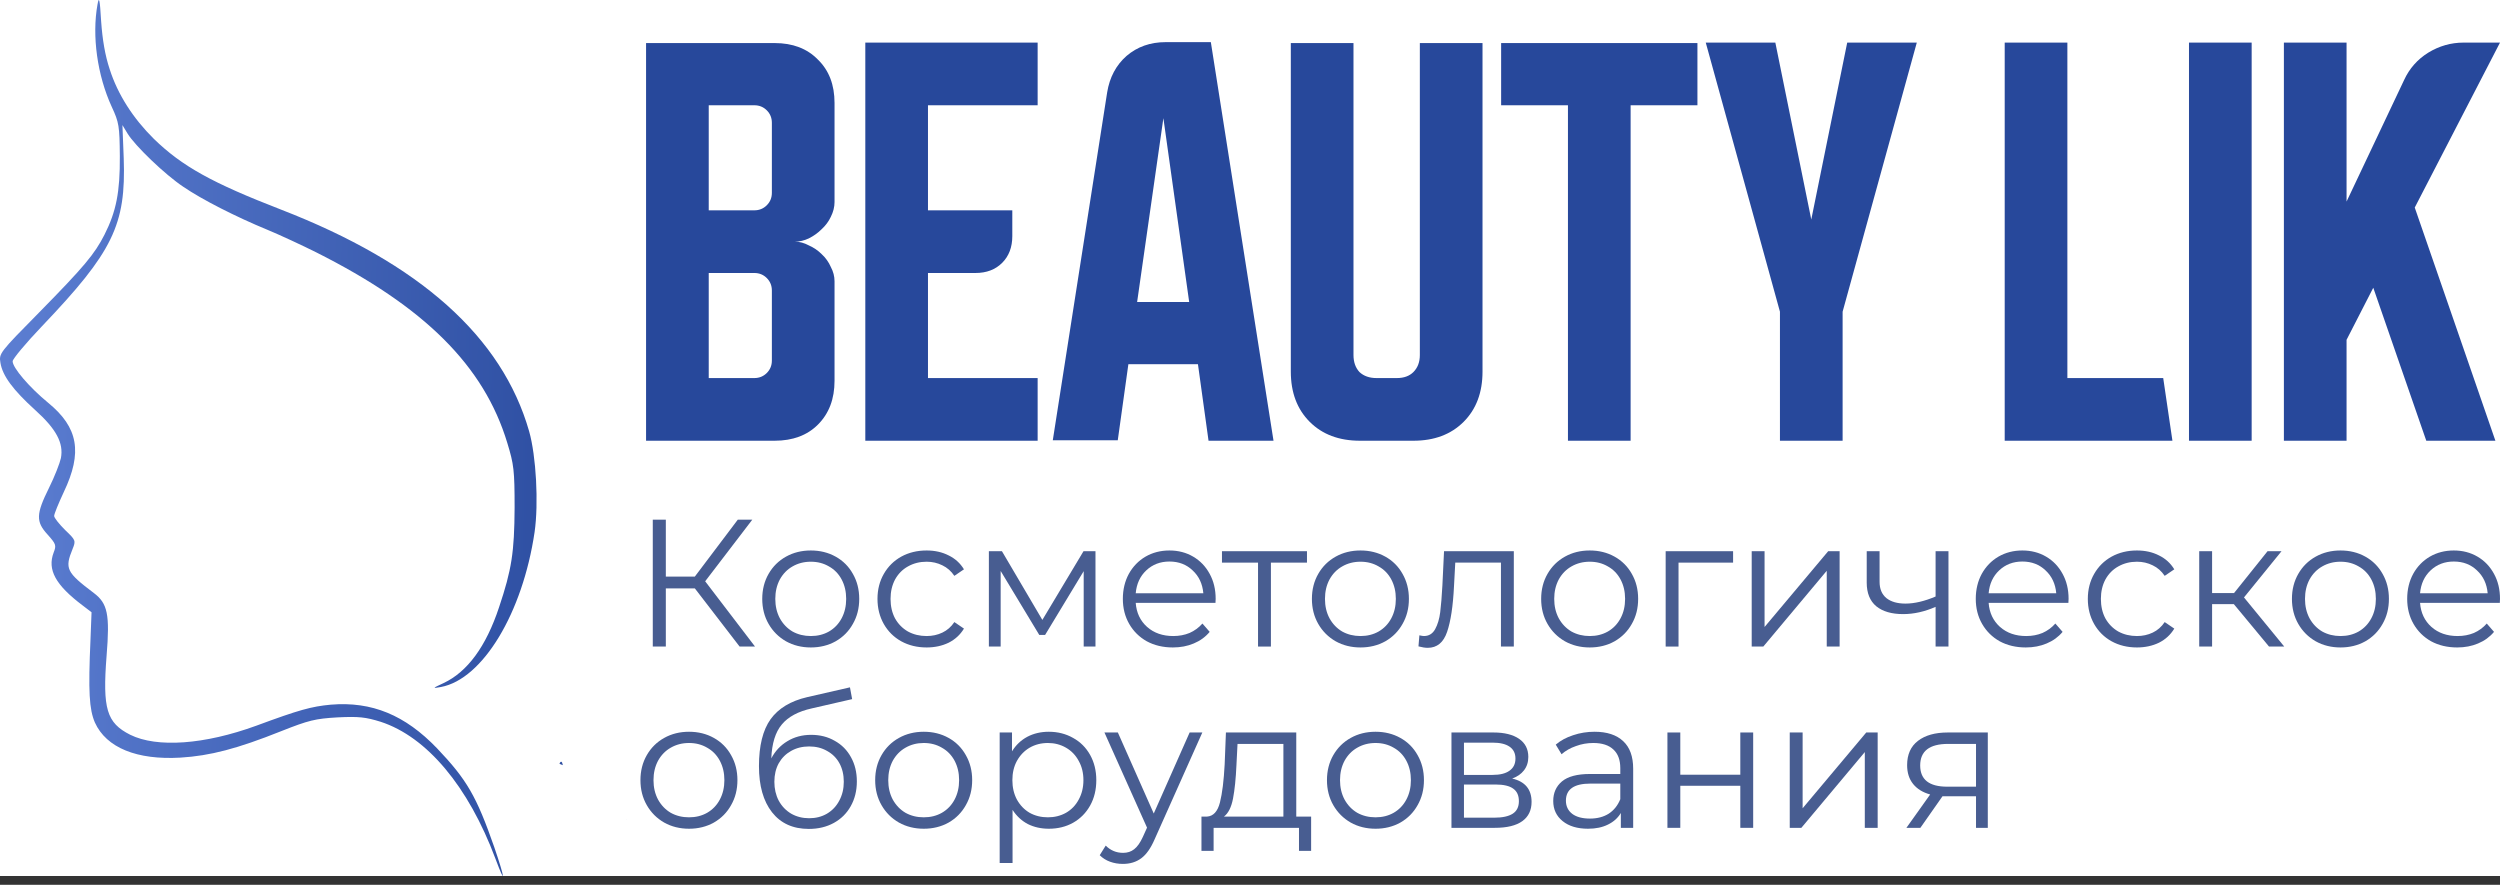 <?xml version="1.0" encoding="UTF-8"?> <svg xmlns="http://www.w3.org/2000/svg" width="178" height="63" viewBox="0 0 178 63" fill="none"><rect x="0" y="0" width="178" height="63" fill="#333333" stroke="none"/><g clip-path="url(#clip0_2108_159)"><rect width="178" height="62.37" fill="white"></rect><path fill-rule="evenodd" clip-rule="evenodd" d="M7.811 4.933C8.384 6.725 9.474 8.425 10.953 9.885C12.967 11.844 15.111 13.027 20.026 14.93C29.895 18.756 35.753 23.986 37.675 30.712C38.174 32.468 38.358 35.831 38.063 37.883C37.213 43.648 34.367 48.361 31.392 48.915C30.763 49.026 30.782 49.008 31.576 48.638C33.277 47.843 34.607 46.032 35.531 43.242C36.437 40.544 36.621 39.306 36.64 36.164C36.64 33.466 36.584 33.059 36.122 31.544C34.459 26.037 30.227 21.842 22.503 17.961C21.505 17.462 19.953 16.741 19.066 16.372C16.774 15.429 14.353 14.191 13.059 13.304C11.747 12.436 9.604 10.366 9.086 9.516L8.717 8.906L8.809 11.271C8.975 16.002 8.051 17.924 2.988 23.228C1.842 24.429 0.9 25.556 0.9 25.723C0.9 26.185 2.082 27.571 3.431 28.68C5.575 30.435 5.889 32.209 4.54 35.037C4.171 35.831 3.856 36.589 3.856 36.737C3.856 36.866 4.208 37.31 4.633 37.735C5.39 38.455 5.409 38.492 5.169 39.084C4.596 40.488 4.725 40.747 6.684 42.225C7.663 42.965 7.83 43.741 7.589 46.697C7.294 50.467 7.589 51.465 9.271 52.315C11.175 53.258 14.556 53.018 18.252 51.669C21.302 50.541 22.17 50.301 23.556 50.172C26.476 49.931 28.841 50.911 31.114 53.276C33.24 55.513 33.923 56.677 35.198 60.336C35.956 62.553 36.03 63.163 35.272 61.13C33.35 55.993 30.394 52.463 27.104 51.391C26.032 51.059 25.552 51.003 24.037 51.077C22.447 51.17 21.985 51.281 20.026 52.057C16.885 53.313 14.963 53.812 12.856 53.942C9.752 54.126 7.571 53.239 6.758 51.447C6.351 50.504 6.277 49.248 6.444 45.515L6.518 43.593L5.889 43.112C3.949 41.653 3.357 40.562 3.82 39.342C4.023 38.825 3.986 38.733 3.394 38.067C2.544 37.143 2.563 36.607 3.487 34.741C3.893 33.928 4.263 32.967 4.337 32.616C4.54 31.544 4.004 30.546 2.507 29.197C0.937 27.774 0.179 26.758 0.031 25.834C-0.08 25.168 -0.043 25.113 2.785 22.248C6 18.977 6.739 18.09 7.442 16.704C8.273 15.06 8.55 13.674 8.532 11.123C8.513 8.98 8.476 8.721 7.959 7.612C6.924 5.358 6.536 2.549 6.943 0.313C7.053 -0.297 7.109 -0.075 7.201 1.514C7.294 2.826 7.479 3.935 7.811 4.933ZM44.606 58.377C44.602 58.382 44.598 58.382 44.593 58.376C44.623 58.356 44.633 58.35 44.606 58.377ZM39.834 54.383L40.074 54.482C40.048 54.332 40.012 54.25 39.966 54.237C39.922 54.222 39.877 54.275 39.834 54.383Z" fill="url(#paint0_linear_2108_159)"></path><path d="M141.531 52.153V58.942H140.692V56.696H138.562H138.304L136.73 58.942H135.736L137.427 56.567C136.902 56.421 136.497 56.171 136.213 55.818C135.929 55.465 135.787 55.018 135.787 54.476C135.787 53.719 136.046 53.142 136.562 52.746C137.078 52.351 137.784 52.153 138.679 52.153H141.531ZM136.717 54.502C136.717 55.508 137.358 56.012 138.64 56.012H140.692V52.966H138.704C137.379 52.966 136.717 53.478 136.717 54.502Z" fill="#485D91"></path><path d="M127.43 52.153H128.347V57.548L132.877 52.153H133.69V58.942H132.774V53.547L128.256 58.942H127.43V52.153Z" fill="#485D91"></path><path d="M118.721 52.153H119.637V55.16H123.91V52.153H124.826V58.942H123.91V55.947H119.637V58.942H118.721V52.153Z" fill="#485D91"></path><path d="M113.532 52.101C114.419 52.101 115.098 52.325 115.572 52.772C116.045 53.211 116.282 53.865 116.282 54.734V58.942H115.404V57.883C115.197 58.236 114.892 58.511 114.487 58.709C114.092 58.907 113.618 59.006 113.068 59.006C112.311 59.006 111.708 58.825 111.261 58.464C110.813 58.103 110.59 57.625 110.59 57.032C110.59 56.455 110.796 55.99 111.209 55.638C111.631 55.285 112.298 55.108 113.21 55.108H115.365V54.695C115.365 54.11 115.202 53.667 114.875 53.366C114.548 53.056 114.07 52.901 113.442 52.901C113.012 52.901 112.599 52.974 112.203 53.121C111.807 53.258 111.467 53.452 111.183 53.702L110.77 53.017C111.114 52.725 111.527 52.501 112.009 52.346C112.491 52.183 112.999 52.101 113.532 52.101ZM113.21 58.283C113.726 58.283 114.169 58.167 114.539 57.935C114.909 57.694 115.184 57.35 115.365 56.902V55.792H113.236C112.074 55.792 111.493 56.197 111.493 57.006C111.493 57.401 111.644 57.715 111.945 57.948C112.246 58.172 112.668 58.283 113.21 58.283Z" fill="#485D91"></path><path d="M107.667 55.431C108.588 55.646 109.048 56.201 109.048 57.096C109.048 57.69 108.829 58.146 108.39 58.464C107.951 58.782 107.297 58.942 106.428 58.942H103.344V52.153H106.338C107.112 52.153 107.719 52.303 108.158 52.604C108.597 52.906 108.816 53.336 108.816 53.895C108.816 54.265 108.713 54.584 108.506 54.85C108.308 55.108 108.029 55.302 107.667 55.431ZM104.234 55.173H106.273C106.798 55.173 107.198 55.074 107.474 54.876C107.758 54.678 107.9 54.39 107.9 54.011C107.9 53.633 107.758 53.349 107.474 53.159C107.198 52.97 106.798 52.876 106.273 52.876H104.234V55.173ZM106.39 58.219C106.975 58.219 107.413 58.124 107.706 57.935C107.999 57.746 108.145 57.449 108.145 57.044C108.145 56.64 108.011 56.343 107.745 56.154C107.478 55.956 107.056 55.857 106.48 55.857H104.234V58.219H106.39Z" fill="#485D91"></path><path d="M97.939 59.006C97.285 59.006 96.695 58.86 96.171 58.567C95.646 58.266 95.233 57.853 94.931 57.328C94.63 56.803 94.48 56.21 94.48 55.547C94.48 54.885 94.63 54.291 94.931 53.766C95.233 53.241 95.646 52.832 96.171 52.54C96.695 52.247 97.285 52.101 97.939 52.101C98.593 52.101 99.182 52.247 99.707 52.54C100.232 52.832 100.641 53.241 100.933 53.766C101.234 54.291 101.385 54.885 101.385 55.547C101.385 56.21 101.234 56.803 100.933 57.328C100.641 57.853 100.232 58.266 99.707 58.567C99.182 58.86 98.593 59.006 97.939 59.006ZM97.939 58.193C98.421 58.193 98.851 58.086 99.23 57.87C99.617 57.647 99.918 57.333 100.133 56.928C100.348 56.524 100.456 56.063 100.456 55.547C100.456 55.031 100.348 54.571 100.133 54.166C99.918 53.762 99.617 53.452 99.23 53.237C98.851 53.013 98.421 52.901 97.939 52.901C97.457 52.901 97.022 53.013 96.635 53.237C96.257 53.452 95.955 53.762 95.732 54.166C95.517 54.571 95.409 55.031 95.409 55.547C95.409 56.063 95.517 56.524 95.732 56.928C95.955 57.333 96.257 57.647 96.635 57.87C97.022 58.086 97.457 58.193 97.939 58.193Z" fill="#485D91"></path><path d="M93.352 58.142V60.581H92.488V58.942H86.409V60.581H85.544V58.142H85.931C86.387 58.116 86.697 57.78 86.86 57.135C87.024 56.489 87.135 55.586 87.196 54.424L87.286 52.153H92.294V58.142H93.352ZM88.035 54.476C87.992 55.44 87.91 56.236 87.79 56.864C87.669 57.483 87.454 57.909 87.144 58.142H91.378V52.966H88.112L88.035 54.476Z" fill="#485D91"></path><path d="M85.606 52.153L82.211 59.755C81.936 60.392 81.618 60.843 81.256 61.11C80.895 61.377 80.46 61.51 79.953 61.51C79.626 61.51 79.32 61.459 79.036 61.355C78.752 61.252 78.507 61.097 78.3 60.891L78.727 60.207C79.071 60.551 79.484 60.723 79.966 60.723C80.275 60.723 80.538 60.637 80.753 60.465C80.977 60.293 81.183 60 81.372 59.587L81.669 58.929L78.636 52.153H79.591L82.147 57.922L84.702 52.153H85.606Z" fill="#485D91"></path><path d="M74.675 52.101C75.312 52.101 75.888 52.247 76.404 52.54C76.921 52.824 77.325 53.228 77.618 53.753C77.91 54.278 78.057 54.876 78.057 55.547C78.057 56.227 77.91 56.829 77.618 57.354C77.325 57.879 76.921 58.288 76.404 58.58C75.897 58.864 75.32 59.006 74.675 59.006C74.124 59.006 73.625 58.894 73.178 58.671C72.739 58.438 72.378 58.103 72.094 57.664V61.446H71.177V52.153H72.055V53.495C72.33 53.047 72.692 52.703 73.139 52.462C73.595 52.221 74.107 52.101 74.675 52.101ZM74.611 58.193C75.084 58.193 75.514 58.086 75.901 57.87C76.288 57.647 76.59 57.333 76.805 56.928C77.028 56.524 77.14 56.063 77.14 55.547C77.14 55.031 77.028 54.575 76.805 54.179C76.59 53.775 76.288 53.461 75.901 53.237C75.514 53.013 75.084 52.901 74.611 52.901C74.129 52.901 73.694 53.013 73.307 53.237C72.928 53.461 72.627 53.775 72.403 54.179C72.188 54.575 72.081 55.031 72.081 55.547C72.081 56.063 72.188 56.524 72.403 56.928C72.627 57.333 72.928 57.647 73.307 57.87C73.694 58.086 74.129 58.193 74.611 58.193Z" fill="#485D91"></path><path d="M65.772 59.006C65.119 59.006 64.529 58.86 64.004 58.567C63.479 58.266 63.066 57.853 62.765 57.328C62.464 56.803 62.313 56.21 62.313 55.547C62.313 54.885 62.464 54.291 62.765 53.766C63.066 53.241 63.479 52.832 64.004 52.54C64.529 52.247 65.119 52.101 65.772 52.101C66.427 52.101 67.016 52.247 67.541 52.54C68.066 52.832 68.474 53.241 68.767 53.766C69.068 54.291 69.219 54.885 69.219 55.547C69.219 56.21 69.068 56.803 68.767 57.328C68.474 57.853 68.066 58.266 67.541 58.567C67.016 58.86 66.427 59.006 65.772 59.006ZM65.772 58.193C66.254 58.193 66.685 58.086 67.063 57.87C67.45 57.647 67.752 57.333 67.967 56.928C68.182 56.524 68.289 56.063 68.289 55.547C68.289 55.031 68.182 54.571 67.967 54.166C67.752 53.762 67.45 53.452 67.063 53.237C66.685 53.013 66.254 52.901 65.772 52.901C65.291 52.901 64.856 53.013 64.469 53.237C64.09 53.452 63.789 53.762 63.565 54.166C63.35 54.571 63.243 55.031 63.243 55.547C63.243 56.063 63.35 56.524 63.565 56.928C63.789 57.333 64.09 57.647 64.469 57.87C64.856 58.086 65.291 58.193 65.772 58.193Z" fill="#485D91"></path><path d="M57.755 52.321C58.383 52.321 58.943 52.462 59.433 52.746C59.932 53.022 60.319 53.413 60.594 53.921C60.87 54.42 61.008 54.992 61.008 55.638C61.008 56.3 60.861 56.889 60.569 57.406C60.285 57.913 59.885 58.309 59.368 58.593C58.852 58.877 58.258 59.019 57.587 59.019C56.46 59.019 55.587 58.623 54.967 57.832C54.348 57.04 54.038 55.947 54.038 54.553C54.038 53.099 54.313 51.985 54.864 51.211C55.423 50.436 56.292 49.911 57.471 49.636L60.517 48.939L60.672 49.778L57.807 50.436C56.834 50.651 56.12 51.034 55.664 51.585C55.208 52.127 54.959 52.931 54.916 53.998C55.191 53.474 55.574 53.065 56.064 52.772C56.555 52.471 57.118 52.321 57.755 52.321ZM57.613 58.258C58.086 58.258 58.508 58.15 58.878 57.935C59.257 57.711 59.549 57.401 59.756 57.006C59.971 56.61 60.078 56.162 60.078 55.663C60.078 55.164 59.975 54.725 59.769 54.347C59.562 53.968 59.269 53.676 58.891 53.469C58.521 53.254 58.095 53.147 57.613 53.147C57.131 53.147 56.701 53.254 56.322 53.469C55.952 53.676 55.66 53.968 55.445 54.347C55.238 54.725 55.135 55.164 55.135 55.663C55.135 56.162 55.238 56.61 55.445 57.006C55.66 57.401 55.957 57.711 56.335 57.935C56.714 58.15 57.14 58.258 57.613 58.258Z" fill="#485D91"></path><path d="M49.059 59.006C48.405 59.006 47.816 58.86 47.291 58.567C46.766 58.266 46.353 57.853 46.052 57.328C45.751 56.803 45.6 56.21 45.6 55.547C45.6 54.885 45.751 54.291 46.052 53.766C46.353 53.241 46.766 52.832 47.291 52.54C47.816 52.247 48.405 52.101 49.059 52.101C49.713 52.101 50.303 52.247 50.827 52.54C51.352 52.832 51.761 53.241 52.053 53.766C52.355 54.291 52.505 54.885 52.505 55.547C52.505 56.21 52.355 56.803 52.053 57.328C51.761 57.853 51.352 58.266 50.827 58.567C50.303 58.86 49.713 59.006 49.059 59.006ZM49.059 58.193C49.541 58.193 49.971 58.086 50.35 57.87C50.737 57.647 51.038 57.333 51.253 56.928C51.468 56.524 51.576 56.063 51.576 55.547C51.576 55.031 51.468 54.571 51.253 54.166C51.038 53.762 50.737 53.452 50.35 53.237C49.971 53.013 49.541 52.901 49.059 52.901C48.577 52.901 48.143 53.013 47.755 53.237C47.377 53.452 47.076 53.762 46.852 54.166C46.637 54.571 46.529 55.031 46.529 55.547C46.529 56.063 46.637 56.524 46.852 56.928C47.076 57.333 47.377 57.647 47.755 57.87C48.143 58.086 48.577 58.193 49.059 58.193Z" fill="#485D91"></path><path d="M177.987 42.924H172.308C172.36 43.63 172.631 44.202 173.121 44.641C173.612 45.071 174.231 45.286 174.98 45.286C175.401 45.286 175.789 45.213 176.141 45.067C176.494 44.912 176.8 44.688 177.058 44.396L177.574 44.989C177.273 45.351 176.894 45.626 176.438 45.815C175.991 46.005 175.496 46.099 174.954 46.099C174.257 46.099 173.637 45.953 173.095 45.66C172.562 45.359 172.145 44.946 171.843 44.422C171.542 43.897 171.392 43.303 171.392 42.64C171.392 41.978 171.534 41.384 171.818 40.859C172.11 40.334 172.506 39.926 173.005 39.633C173.513 39.34 174.081 39.194 174.709 39.194C175.337 39.194 175.9 39.34 176.399 39.633C176.899 39.926 177.29 40.334 177.574 40.859C177.858 41.375 178 41.969 178 42.64L177.987 42.924ZM174.709 39.981C174.055 39.981 173.504 40.192 173.057 40.614C172.618 41.027 172.368 41.569 172.308 42.24H177.122C177.062 41.569 176.808 41.027 176.361 40.614C175.922 40.192 175.371 39.981 174.709 39.981Z" fill="#485D91"></path><path d="M166.645 46.099C165.991 46.099 165.402 45.953 164.877 45.66C164.352 45.359 163.939 44.946 163.638 44.422C163.337 43.897 163.186 43.303 163.186 42.64C163.186 41.978 163.337 41.384 163.638 40.859C163.939 40.334 164.352 39.926 164.877 39.633C165.402 39.34 165.991 39.194 166.645 39.194C167.299 39.194 167.889 39.34 168.414 39.633C168.938 39.926 169.347 40.334 169.64 40.859C169.941 41.384 170.091 41.978 170.091 42.64C170.091 43.303 169.941 43.897 169.64 44.422C169.347 44.946 168.938 45.359 168.414 45.66C167.889 45.953 167.299 46.099 166.645 46.099ZM166.645 45.286C167.127 45.286 167.557 45.179 167.936 44.964C168.323 44.74 168.624 44.426 168.839 44.021C169.055 43.617 169.162 43.157 169.162 42.64C169.162 42.124 169.055 41.664 168.839 41.259C168.624 40.855 168.323 40.545 167.936 40.33C167.557 40.106 167.127 39.994 166.645 39.994C166.163 39.994 165.729 40.106 165.342 40.33C164.963 40.545 164.662 40.855 164.438 41.259C164.223 41.664 164.116 42.124 164.116 42.64C164.116 43.157 164.223 43.617 164.438 44.021C164.662 44.426 164.963 44.74 165.342 44.964C165.729 45.179 166.163 45.286 166.645 45.286Z" fill="#485D91"></path><path d="M159.05 43.015H157.501V46.035H156.584V39.246H157.501V42.227H159.063L161.45 39.246H162.444L159.772 42.537L162.638 46.035H161.554L159.05 43.015Z" fill="#485D91"></path><path d="M152.151 46.099C151.48 46.099 150.878 45.953 150.344 45.66C149.819 45.368 149.406 44.959 149.105 44.434C148.804 43.901 148.653 43.303 148.653 42.64C148.653 41.978 148.804 41.384 149.105 40.859C149.406 40.334 149.819 39.926 150.344 39.633C150.878 39.34 151.48 39.194 152.151 39.194C152.736 39.194 153.257 39.31 153.713 39.543C154.177 39.766 154.543 40.098 154.81 40.536L154.126 41.001C153.902 40.666 153.618 40.416 153.274 40.252C152.93 40.081 152.555 39.994 152.151 39.994C151.661 39.994 151.217 40.106 150.822 40.33C150.434 40.545 150.129 40.855 149.905 41.259C149.69 41.664 149.583 42.124 149.583 42.64C149.583 43.165 149.69 43.63 149.905 44.034C150.129 44.43 150.434 44.74 150.822 44.964C151.217 45.179 151.661 45.286 152.151 45.286C152.555 45.286 152.93 45.205 153.274 45.041C153.618 44.877 153.902 44.628 154.126 44.292L154.81 44.757C154.543 45.196 154.177 45.532 153.713 45.764C153.248 45.987 152.728 46.099 152.151 46.099Z" fill="#485D91"></path><path d="M147.27 42.924H141.591C141.643 43.63 141.914 44.202 142.404 44.641C142.895 45.071 143.514 45.286 144.263 45.286C144.685 45.286 145.072 45.213 145.425 45.067C145.777 44.912 146.083 44.688 146.341 44.396L146.857 44.989C146.556 45.351 146.177 45.626 145.721 45.815C145.274 46.005 144.779 46.099 144.237 46.099C143.54 46.099 142.921 45.953 142.379 45.66C141.845 45.359 141.428 44.946 141.127 44.422C140.825 43.897 140.675 43.303 140.675 42.64C140.675 41.978 140.817 41.384 141.101 40.859C141.393 40.334 141.789 39.926 142.288 39.633C142.796 39.34 143.364 39.194 143.992 39.194C144.62 39.194 145.184 39.34 145.683 39.633C146.182 39.926 146.573 40.334 146.857 40.859C147.141 41.375 147.283 41.969 147.283 42.64L147.27 42.924ZM143.992 39.981C143.338 39.981 142.787 40.192 142.34 40.614C141.901 41.027 141.651 41.569 141.591 42.24H146.405C146.345 41.569 146.091 41.027 145.644 40.614C145.205 40.192 144.654 39.981 143.992 39.981Z" fill="#485D91"></path><path d="M138.731 39.246V46.035H137.814V43.208C137.031 43.552 136.261 43.724 135.504 43.724C134.687 43.724 134.05 43.539 133.594 43.169C133.138 42.791 132.91 42.227 132.91 41.479V39.246H133.826V41.427C133.826 41.935 133.99 42.322 134.317 42.589C134.643 42.847 135.095 42.976 135.672 42.976C136.308 42.976 137.023 42.808 137.814 42.472V39.246H138.731Z" fill="#485D91"></path><path d="M124.721 39.246H125.637V44.641L130.167 39.246H130.981V46.035H130.064V40.64L125.547 46.035H124.721V39.246Z" fill="#485D91"></path><path d="M123.396 40.059H119.511V46.035H118.595V39.246H123.396V40.059Z" fill="#485D91"></path><path d="M113.19 46.099C112.536 46.099 111.947 45.953 111.422 45.66C110.897 45.359 110.484 44.946 110.183 44.422C109.882 43.897 109.731 43.303 109.731 42.64C109.731 41.978 109.882 41.384 110.183 40.859C110.484 40.334 110.897 39.926 111.422 39.633C111.947 39.34 112.536 39.194 113.19 39.194C113.844 39.194 114.434 39.34 114.958 39.633C115.483 39.926 115.892 40.334 116.185 40.859C116.486 41.384 116.636 41.978 116.636 42.64C116.636 43.303 116.486 43.897 116.185 44.422C115.892 44.946 115.483 45.359 114.958 45.66C114.434 45.953 113.844 46.099 113.19 46.099ZM113.19 45.286C113.672 45.286 114.102 45.179 114.481 44.964C114.868 44.74 115.169 44.426 115.384 44.021C115.6 43.617 115.707 43.157 115.707 42.64C115.707 42.124 115.6 41.664 115.384 41.259C115.169 40.855 114.868 40.545 114.481 40.33C114.102 40.106 113.672 39.994 113.19 39.994C112.708 39.994 112.274 40.106 111.887 40.33C111.508 40.545 111.207 40.855 110.983 41.259C110.768 41.664 110.66 42.124 110.66 42.64C110.66 43.157 110.768 43.617 110.983 44.021C111.207 44.426 111.508 44.74 111.887 44.964C112.274 45.179 112.708 45.286 113.19 45.286Z" fill="#485D91"></path><path d="M107.784 39.246V46.035H106.868V40.059H103.615L103.525 41.737C103.456 43.148 103.293 44.232 103.034 44.989C102.776 45.747 102.316 46.125 101.653 46.125C101.473 46.125 101.253 46.091 100.995 46.022L101.06 45.235C101.215 45.269 101.322 45.286 101.382 45.286C101.735 45.286 102.002 45.123 102.183 44.796C102.363 44.469 102.484 44.064 102.544 43.583C102.604 43.101 102.656 42.464 102.699 41.672L102.815 39.246H107.784Z" fill="#485D91"></path><path d="M96.868 46.099C96.213 46.099 95.624 45.953 95.099 45.66C94.574 45.359 94.161 44.946 93.86 44.422C93.559 43.897 93.408 43.303 93.408 42.64C93.408 41.978 93.559 41.384 93.86 40.859C94.161 40.334 94.574 39.926 95.099 39.633C95.624 39.34 96.213 39.194 96.868 39.194C97.521 39.194 98.111 39.34 98.636 39.633C99.161 39.926 99.569 40.334 99.862 40.859C100.163 41.384 100.314 41.978 100.314 42.64C100.314 43.303 100.163 43.897 99.862 44.422C99.569 44.946 99.161 45.359 98.636 45.66C98.111 45.953 97.521 46.099 96.868 46.099ZM96.868 45.286C97.349 45.286 97.78 45.179 98.158 44.964C98.545 44.74 98.847 44.426 99.062 44.021C99.277 43.617 99.384 43.157 99.384 42.64C99.384 42.124 99.277 41.664 99.062 41.259C98.847 40.855 98.545 40.545 98.158 40.33C97.78 40.106 97.349 39.994 96.868 39.994C96.386 39.994 95.951 40.106 95.564 40.33C95.185 40.545 94.884 40.855 94.66 41.259C94.445 41.664 94.338 42.124 94.338 42.64C94.338 43.157 94.445 43.617 94.66 44.021C94.884 44.426 95.185 44.74 95.564 44.964C95.951 45.179 96.386 45.286 96.868 45.286Z" fill="#485D91"></path><path d="M93.057 40.059H90.489V46.035H89.572V40.059H87.004V39.246H93.057V40.059Z" fill="#485D91"></path><path d="M86.542 42.924H80.863C80.915 43.63 81.186 44.202 81.677 44.641C82.167 45.071 82.787 45.286 83.535 45.286C83.957 45.286 84.344 45.213 84.697 45.067C85.049 44.912 85.355 44.688 85.613 44.396L86.129 44.989C85.828 45.351 85.45 45.626 84.994 45.815C84.546 46.005 84.051 46.099 83.509 46.099C82.812 46.099 82.193 45.953 81.651 45.66C81.117 45.359 80.7 44.946 80.399 44.422C80.098 43.897 79.947 43.303 79.947 42.64C79.947 41.978 80.089 41.384 80.373 40.859C80.665 40.334 81.061 39.926 81.56 39.633C82.068 39.34 82.636 39.194 83.264 39.194C83.892 39.194 84.456 39.34 84.955 39.633C85.454 39.926 85.846 40.334 86.129 40.859C86.413 41.375 86.555 41.969 86.555 42.64L86.542 42.924ZM83.264 39.981C82.61 39.981 82.059 40.192 81.612 40.614C81.173 41.027 80.924 41.569 80.863 42.24H85.678C85.617 41.569 85.364 41.027 84.916 40.614C84.477 40.192 83.927 39.981 83.264 39.981Z" fill="#485D91"></path><path d="M77.998 39.246V46.035H77.159V40.666L74.41 45.209H73.997L71.247 40.653V46.035H70.408V39.246H71.338L74.216 44.138L77.146 39.246H77.998Z" fill="#485D91"></path><path d="M65.975 46.099C65.304 46.099 64.702 45.953 64.168 45.66C63.643 45.368 63.23 44.959 62.929 44.434C62.628 43.901 62.477 43.303 62.477 42.64C62.477 41.978 62.628 41.384 62.929 40.859C63.23 40.334 63.643 39.926 64.168 39.633C64.702 39.34 65.304 39.194 65.975 39.194C66.56 39.194 67.081 39.31 67.537 39.543C68.001 39.766 68.367 40.098 68.634 40.536L67.95 41.001C67.726 40.666 67.442 40.416 67.098 40.252C66.754 40.081 66.379 39.994 65.975 39.994C65.485 39.994 65.041 40.106 64.646 40.33C64.258 40.545 63.953 40.855 63.729 41.259C63.514 41.664 63.407 42.124 63.407 42.64C63.407 43.165 63.514 43.63 63.729 44.034C63.953 44.43 64.258 44.74 64.646 44.964C65.041 45.179 65.485 45.286 65.975 45.286C66.379 45.286 66.754 45.205 67.098 45.041C67.442 44.877 67.726 44.628 67.95 44.292L68.634 44.757C68.367 45.196 68.001 45.532 67.537 45.764C67.072 45.987 66.552 46.099 65.975 46.099Z" fill="#485D91"></path><path d="M57.731 46.099C57.077 46.099 56.488 45.953 55.963 45.66C55.438 45.359 55.025 44.946 54.724 44.422C54.423 43.897 54.272 43.303 54.272 42.64C54.272 41.978 54.423 41.384 54.724 40.859C55.025 40.334 55.438 39.926 55.963 39.633C56.488 39.34 57.077 39.194 57.731 39.194C58.385 39.194 58.974 39.34 59.499 39.633C60.024 39.926 60.433 40.334 60.725 40.859C61.027 41.384 61.177 41.978 61.177 42.64C61.177 43.303 61.027 43.897 60.725 44.422C60.433 44.946 60.024 45.359 59.499 45.66C58.974 45.953 58.385 46.099 57.731 46.099ZM57.731 45.286C58.213 45.286 58.643 45.179 59.022 44.964C59.409 44.74 59.71 44.426 59.925 44.021C60.14 43.617 60.248 43.157 60.248 42.64C60.248 42.124 60.14 41.664 59.925 41.259C59.71 40.855 59.409 40.545 59.022 40.33C58.643 40.106 58.213 39.994 57.731 39.994C57.249 39.994 56.815 40.106 56.427 40.33C56.049 40.545 55.748 40.855 55.524 41.259C55.309 41.664 55.201 42.124 55.201 42.64C55.201 43.157 55.309 43.617 55.524 44.021C55.748 44.426 56.049 44.74 56.427 44.964C56.815 45.179 57.249 45.286 57.731 45.286Z" fill="#485D91"></path><path d="M49.472 41.892H47.407V46.035H46.478V37H47.407V41.053H49.472L52.531 37H53.564L50.208 41.388L53.757 46.035H52.66L49.472 41.892Z" fill="#485D91"></path><path d="M167.075 3.033V14.352L171.176 5.69C171.548 4.881 172.116 4.236 172.882 3.755C173.669 3.273 174.511 3.033 175.408 3.033H178L171.93 14.778L177.672 31.38H172.751L168.977 20.487L167.075 24.195V31.38H162.613V3.033H167.075Z" fill="#27489B"></path><path d="M155.856 31.38V3.033H160.318V31.38H155.856Z" fill="#27489B"></path><path d="M154.677 31.38H142.735V3.033H147.197V26.918H154.021L154.677 31.38Z" fill="#27489B"></path><path d="M121.45 3.033H126.404L128.963 15.631L131.522 3.033H136.476L131.194 22.193V31.38H126.732V22.193L121.45 3.033Z" fill="#27489B"></path><path d="M106.881 3.066H120.857V7.495H116.1V31.38H111.638V7.495H106.881V3.066Z" fill="#27489B"></path><path d="M96.368 3.066V25.277C96.368 25.78 96.511 26.185 96.795 26.491C97.101 26.776 97.506 26.918 98.009 26.918H99.453C99.956 26.918 100.349 26.776 100.634 26.491C100.94 26.185 101.093 25.78 101.093 25.277V3.066H105.555V26.458C105.555 27.946 105.107 29.138 104.21 30.035C103.313 30.931 102.121 31.38 100.634 31.38H96.828C95.341 31.38 94.148 30.931 93.252 30.035C92.355 29.138 91.906 27.946 91.906 26.458V3.066H96.368Z" fill="#27489B"></path><path d="M78.83 6.576C79.005 5.504 79.465 4.64 80.208 3.984C80.974 3.328 81.903 3 82.997 3H86.212L90.674 31.38H86.048L85.294 25.933H80.34L79.585 31.347H74.959L78.83 6.576ZM80.963 21.504H84.67L82.833 8.413L80.963 21.504Z" fill="#27489B"></path><path d="M61.61 3.033H73.88V7.495H66.072V14.975H72.076V16.812C72.076 17.6 71.835 18.234 71.354 18.715C70.873 19.197 70.238 19.437 69.451 19.437H66.072V26.918H73.88V31.38H61.61V3.033Z" fill="#27489B"></path><path d="M46 3.066H55.154C56.444 3.066 57.472 3.459 58.238 4.247C59.025 5.012 59.419 6.04 59.419 7.331V14.385C59.419 14.735 59.331 15.085 59.156 15.435C59.003 15.763 58.785 16.058 58.5 16.32C58.238 16.583 57.931 16.802 57.581 16.977C57.254 17.13 56.925 17.206 56.597 17.206C56.925 17.206 57.254 17.294 57.581 17.469C57.931 17.622 58.238 17.83 58.5 18.092C58.785 18.355 59.003 18.661 59.156 19.011C59.331 19.339 59.419 19.678 59.419 20.028V27.115C59.419 28.405 59.025 29.444 58.238 30.231C57.472 30.997 56.444 31.38 55.154 31.38H46V3.066ZM50.462 19.437V26.918H53.71C54.06 26.918 54.355 26.797 54.596 26.557C54.837 26.316 54.957 26.021 54.957 25.671V20.684C54.957 20.334 54.837 20.039 54.596 19.798C54.355 19.558 54.06 19.437 53.71 19.437H50.462ZM53.71 14.975C54.06 14.975 54.355 14.855 54.596 14.614C54.837 14.374 54.957 14.079 54.957 13.729V8.742C54.957 8.392 54.837 8.096 54.596 7.856C54.355 7.615 54.06 7.495 53.71 7.495H50.462V14.975H53.71Z" fill="#27489B"></path></g><defs><linearGradient id="paint0_linear_2108_159" x1="0" y1="0" x2="46.127" y2="1.134" gradientUnits="userSpaceOnUse"><stop stop-color="#5D7FD3"></stop><stop offset="1" stop-color="#27489B"></stop></linearGradient><clipPath id="clip0_2108_159"><rect width="178" height="62.37" fill="white"></rect></clipPath></defs></svg> 